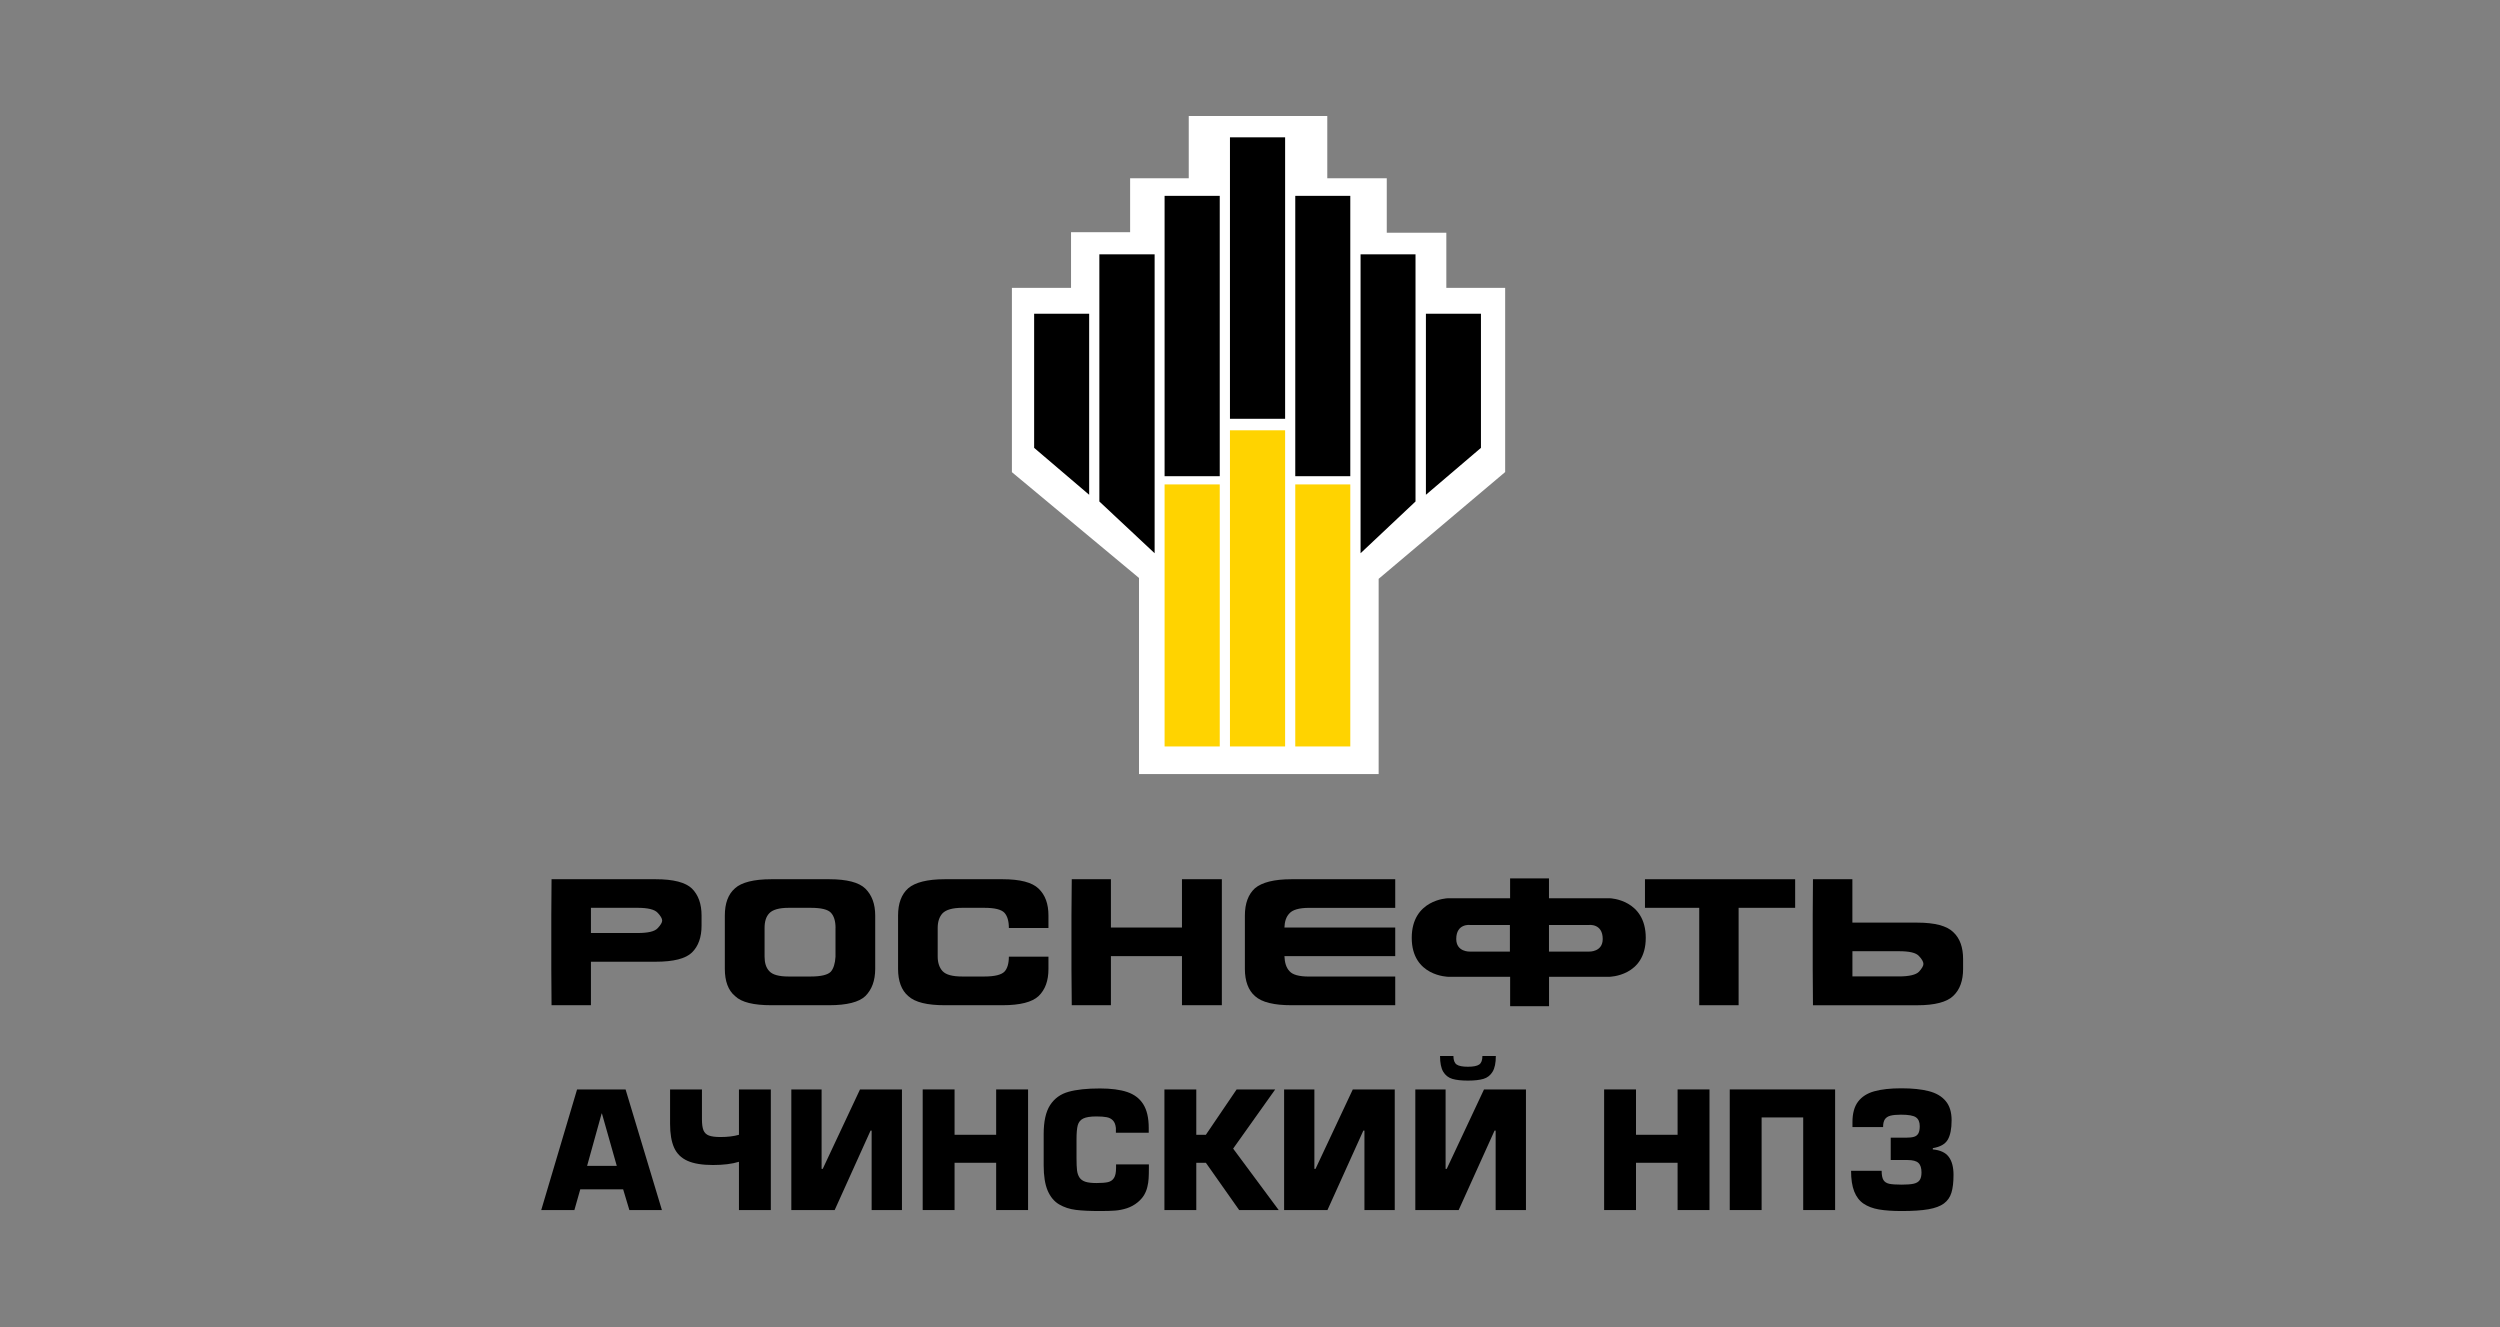 <?xml version="1.0" encoding="UTF-8"?> <svg xmlns="http://www.w3.org/2000/svg" width="194" height="103" viewBox="0 0 194 103" fill="none"><rect x="0" y="0" width="194" height="103" fill="#808080" stroke="none"/> <path d="M92.247 9V13.831H87.697V18.02H83.112V22.336H78.524V36.64L88.387 44.85V60.067H106.983V44.918L116.8 36.631V22.336H112.235V18.061H107.613V13.831H102.997V9H92.247Z" fill="white"></path> <path d="M94.652 37.591H90.372V57.925H94.652V37.591Z" fill="#FFD300"></path> <path d="M99.725 33.391H95.445V57.925H99.725V33.391Z" fill="#FFD300"></path> <path d="M104.783 37.591H100.513V57.925H104.783V37.591Z" fill="#FFD300"></path> <path d="M84.519 38.395L80.249 34.754V24.346H84.519V38.395Z" fill="black"></path> <path d="M89.599 42.931L85.31 38.916V19.737H89.599V42.931Z" fill="black"></path> <path d="M94.652 15.198H90.372V36.953H94.652V15.198Z" fill="black"></path> <path d="M99.725 10.657H95.445V32.498H99.725V10.657Z" fill="black"></path> <path d="M110.651 38.395L114.922 34.754V24.346H110.651V38.395Z" fill="black"></path> <path d="M105.58 42.931L109.844 38.916V19.737H105.58V42.931Z" fill="black"></path> <path d="M104.783 15.198H100.513V36.953H104.783V15.198Z" fill="black"></path> <path d="M49.459 72.402C50.281 72.402 50.794 72.287 51.031 72.032C51.265 71.786 51.385 71.585 51.385 71.438C51.385 71.279 51.265 71.075 51.031 70.829C50.794 70.573 50.281 70.446 49.459 70.446H45.856V72.402H49.459ZM45.856 78.004H42.8L42.781 75.189V71.046L42.8 68.228H50.882C52.255 68.228 53.198 68.47 53.698 68.955C54.191 69.45 54.441 70.142 54.441 71.043V71.831C54.441 72.734 54.191 73.427 53.698 73.912C53.198 74.397 52.255 74.63 50.882 74.63H45.856V78.004Z" fill="black"></path> <path d="M64.838 72.011C64.838 71.468 64.712 71.076 64.481 70.83C64.247 70.574 63.722 70.447 62.922 70.447H61.194C60.454 70.447 59.951 70.597 59.698 70.868C59.445 71.13 59.331 71.51 59.331 72.007V74.239C59.331 74.714 59.445 75.1 59.698 75.362C59.951 75.643 60.454 75.777 61.194 75.777H62.922C63.719 75.777 64.241 75.646 64.472 75.403C64.677 75.17 64.807 74.765 64.835 74.248V72.011H64.838ZM67.151 77.296C66.66 77.765 65.712 78.005 64.351 78.005H59.85C58.493 78.005 57.541 77.784 57.041 77.296C56.5 76.846 56.247 76.125 56.247 75.19V71.047C56.247 70.105 56.5 69.397 57.041 68.927C57.541 68.474 58.493 68.228 59.85 68.228H64.351C65.708 68.228 66.657 68.471 67.151 68.956C67.654 69.451 67.916 70.144 67.916 71.044V75.19C67.913 76.106 67.654 76.792 67.151 77.296Z" fill="black"></path> <path d="M80.594 77.296C80.094 77.765 79.158 78.005 77.804 78.005H73.312C71.955 78.005 71.013 77.784 70.481 77.296C69.953 76.846 69.69 76.125 69.69 75.19V71.047C69.69 70.105 69.953 69.397 70.481 68.927C71.013 68.474 71.955 68.228 73.312 68.228H77.804C79.158 68.228 80.094 68.471 80.594 68.956C81.113 69.451 81.36 70.144 81.36 71.044V72.011H78.288C78.288 71.468 78.168 71.076 77.943 70.83C77.7 70.574 77.187 70.447 76.384 70.447H74.66C73.916 70.447 73.414 70.597 73.145 70.868C72.901 71.13 72.765 71.51 72.765 72.007V74.239C72.765 74.714 72.901 75.1 73.145 75.362C73.41 75.643 73.916 75.777 74.66 75.777H76.384C77.187 75.777 77.7 75.646 77.943 75.403C78.168 75.17 78.288 74.765 78.288 74.239H81.36V75.186C81.36 76.106 81.113 76.792 80.594 77.296Z" fill="black"></path> <path d="M86.207 78.005H83.168L83.145 75.19V71.047L83.168 68.228H86.207V71.976H91.721V68.228H94.815V78.005H91.721V74.194H86.207V78.005Z" fill="black"></path> <path d="M100.545 74.194H99.672C99.691 74.698 99.811 75.1 100.067 75.365C100.311 75.646 100.823 75.78 101.57 75.78H108.27V78.005H100.222C98.862 78.005 97.926 77.784 97.385 77.296C96.869 76.846 96.603 76.125 96.603 75.19V71.047C96.603 70.105 96.869 69.397 97.385 68.927C97.926 68.474 98.862 68.228 100.222 68.228H108.27V70.45H101.57C100.823 70.45 100.311 70.6 100.067 70.871C99.811 71.133 99.688 71.494 99.672 71.976H108.27V74.197H100.545" fill="black"></path> <path d="M113.005 72.866C113.005 71.644 114.074 71.778 114.074 71.778H117.168V73.843H114.052C114.052 73.843 113.005 73.885 113.005 72.866ZM123.32 73.843H120.201V71.778H123.301C123.301 71.778 124.371 71.644 124.371 72.866C124.371 73.885 123.32 73.843 123.32 73.843ZM124.946 69.707H120.201V68.165H117.184V69.707H112.325C112.325 69.707 109.551 69.802 109.551 72.777C109.551 75.774 112.401 75.8 112.401 75.8H117.187V78.082H120.205V75.8H124.874C124.874 75.8 127.711 75.774 127.711 72.777C127.711 69.802 124.946 69.707 124.946 69.707Z" fill="black"></path> <path d="M131.861 70.447H127.65V68.228H139.304V70.447H134.916V78.005H131.861V70.447Z" fill="black"></path> <path d="M143.748 73.817V75.771H147.348C148.161 75.771 148.679 75.643 148.914 75.404C149.144 75.148 149.258 74.951 149.258 74.804C149.258 74.644 149.144 74.43 148.914 74.191C148.679 73.926 148.161 73.814 147.348 73.814H143.748V73.817ZM143.748 71.596H148.781C150.138 71.596 151.084 71.845 151.58 72.34C152.086 72.809 152.336 73.511 152.336 74.421V75.193C152.336 76.093 152.086 76.795 151.58 77.274C151.084 77.762 150.138 78.008 148.781 78.008H140.686L140.667 75.193V71.034L140.686 68.226H143.745V71.596H143.748Z" fill="black"></path> <path d="M48.356 92.291H45.029L44.573 93.9H42L44.781 84.54H48.544L51.364 93.9H48.839L48.356 92.291ZM47.861 90.469L46.711 86.411H46.686L45.56 90.469H47.861Z" fill="black"></path> <path d="M57.343 84.54H59.816V93.9H57.343V90.155C56.803 90.322 56.131 90.405 55.325 90.405C54.49 90.405 53.831 90.296 53.348 90.079C52.864 89.862 52.518 89.521 52.309 89.055C52.102 88.59 51.998 87.976 51.998 87.212V84.54H54.471V86.85C54.471 87.231 54.51 87.519 54.589 87.712C54.669 87.905 54.81 88.04 55.011 88.117C55.215 88.194 55.513 88.233 55.905 88.233C56.465 88.233 56.944 88.175 57.343 88.059V84.54Z" fill="black"></path> <path d="M61.407 84.54H63.756V90.704H63.844L66.737 84.54H69.992V93.9H67.639V87.736H67.555L64.771 93.9H61.407V84.54Z" fill="black"></path> <path d="M79.778 84.54V93.9H77.302V90.231H74.074V93.9H71.601V84.54H74.074V88.059H77.302V84.54H79.778Z" fill="black"></path> <path d="M86.606 90.356H89.154V90.631C89.154 90.968 89.147 91.244 89.133 91.459C89.121 91.673 89.088 91.89 89.033 92.111C88.981 92.331 88.897 92.538 88.783 92.733C88.668 92.926 88.507 93.111 88.299 93.287C88.04 93.501 87.755 93.658 87.445 93.76C87.137 93.859 86.83 93.92 86.524 93.942C86.218 93.965 85.829 93.976 85.355 93.976C84.594 93.976 83.972 93.947 83.489 93.888C83.006 93.829 82.572 93.686 82.188 93.461C81.805 93.234 81.509 92.878 81.3 92.395C81.093 91.909 80.989 91.254 80.989 90.43V88.01C80.989 87.019 81.156 86.267 81.49 85.753C81.826 85.237 82.303 84.894 82.919 84.723C83.535 84.55 84.347 84.464 85.355 84.464C86.217 84.464 86.923 84.556 87.472 84.741C88.022 84.926 88.437 85.243 88.719 85.692C89.001 86.139 89.142 86.753 89.142 87.535V87.898H86.593V87.535C86.565 87.269 86.488 87.072 86.361 86.944C86.236 86.814 86.075 86.731 85.878 86.694C85.68 86.656 85.416 86.636 85.084 86.636C84.617 86.636 84.274 86.69 84.057 86.798C83.842 86.906 83.701 87.079 83.634 87.319C83.57 87.556 83.538 87.92 83.538 88.409V89.869C83.538 90.281 83.551 90.598 83.577 90.82C83.605 91.039 83.668 91.224 83.767 91.374C83.866 91.524 84.018 91.634 84.223 91.703C84.428 91.77 84.715 91.804 85.084 91.804C85.472 91.804 85.77 91.78 85.977 91.734C86.185 91.685 86.341 91.577 86.445 91.411C86.552 91.244 86.606 90.984 86.606 90.631V90.356Z" fill="black"></path> <path d="M92.832 84.54V88.059H93.575L95.963 84.54H98.956L95.692 89.132L99.227 93.9H96.159L93.575 90.231H92.832V93.9H90.359V84.54H92.832Z" fill="black"></path> <path d="M99.647 84.54H101.996V90.704H102.084L104.977 84.54H108.232V93.9H105.88V87.736H105.795L103.011 93.9H99.647V84.54Z" fill="black"></path> <path d="M109.829 84.54H112.178V90.704H112.266L115.159 84.54H118.414V93.9H116.062V87.736H115.977L113.193 93.9H109.829V84.54ZM112.785 81.944C112.785 82.267 112.868 82.488 113.033 82.606C113.198 82.721 113.491 82.779 113.912 82.779C114.33 82.779 114.622 82.721 114.787 82.606C114.952 82.49 115.035 82.269 115.035 81.944H116.077C116.077 82.483 115.992 82.891 115.823 83.169C115.656 83.445 115.421 83.629 115.117 83.721C114.813 83.81 114.411 83.855 113.912 83.855C113.408 83.855 113.005 83.81 112.701 83.721C112.397 83.629 112.161 83.444 111.994 83.166C111.829 82.888 111.747 82.481 111.747 81.944H112.785Z" fill="black"></path> <path d="M132.657 84.54V93.9H130.181V90.231H126.953V93.9H124.48V84.54H126.953V88.059H130.181V84.54H132.657Z" fill="black"></path> <path d="M142.405 84.54V93.9H139.929V86.713H136.701V93.9H134.228V84.54H142.405Z" fill="black"></path> <path d="M148.033 90.018H146.72V88.285H147.897C148.171 88.285 148.382 88.261 148.531 88.215C148.682 88.168 148.793 88.081 148.864 87.953C148.936 87.825 148.972 87.636 148.972 87.386C148.972 87.073 148.877 86.848 148.685 86.71C148.496 86.569 148.106 86.499 147.514 86.499C147.166 86.499 146.893 86.526 146.695 86.578C146.5 86.629 146.356 86.724 146.264 86.862C146.173 87 146.128 87.199 146.128 87.459H143.751V87.072C143.751 86.4 143.896 85.872 144.186 85.488C144.476 85.104 144.897 84.836 145.448 84.683C146 84.529 146.701 84.452 147.55 84.452C148.402 84.452 149.111 84.526 149.679 84.674C150.247 84.82 150.682 85.076 150.986 85.442C151.292 85.806 151.445 86.303 151.445 86.935C151.445 87.593 151.346 88.095 151.146 88.44C150.947 88.783 150.561 89.002 149.987 89.095V89.196C150.565 89.248 150.976 89.44 151.222 89.771C151.469 90.1 151.593 90.566 151.593 91.167C151.593 91.744 151.539 92.207 151.43 92.556C151.324 92.903 151.129 93.182 150.847 93.391C150.568 93.598 150.168 93.747 149.649 93.839C149.129 93.93 148.438 93.976 147.574 93.976C146.864 93.976 146.273 93.935 145.802 93.854C145.331 93.771 144.934 93.621 144.612 93.403C144.292 93.186 144.05 92.87 143.887 92.456C143.724 92.041 143.643 91.508 143.643 90.856H146.016C146.016 91.177 146.061 91.414 146.152 91.566C146.243 91.716 146.394 91.815 146.605 91.862C146.816 91.906 147.139 91.928 147.574 91.928C147.979 91.928 148.289 91.904 148.504 91.855C148.72 91.805 148.874 91.712 148.966 91.578C149.061 91.442 149.108 91.243 149.108 90.981C149.108 90.636 149.028 90.389 148.867 90.241C148.708 90.092 148.43 90.018 148.033 90.018Z" fill="black"></path> </svg> 